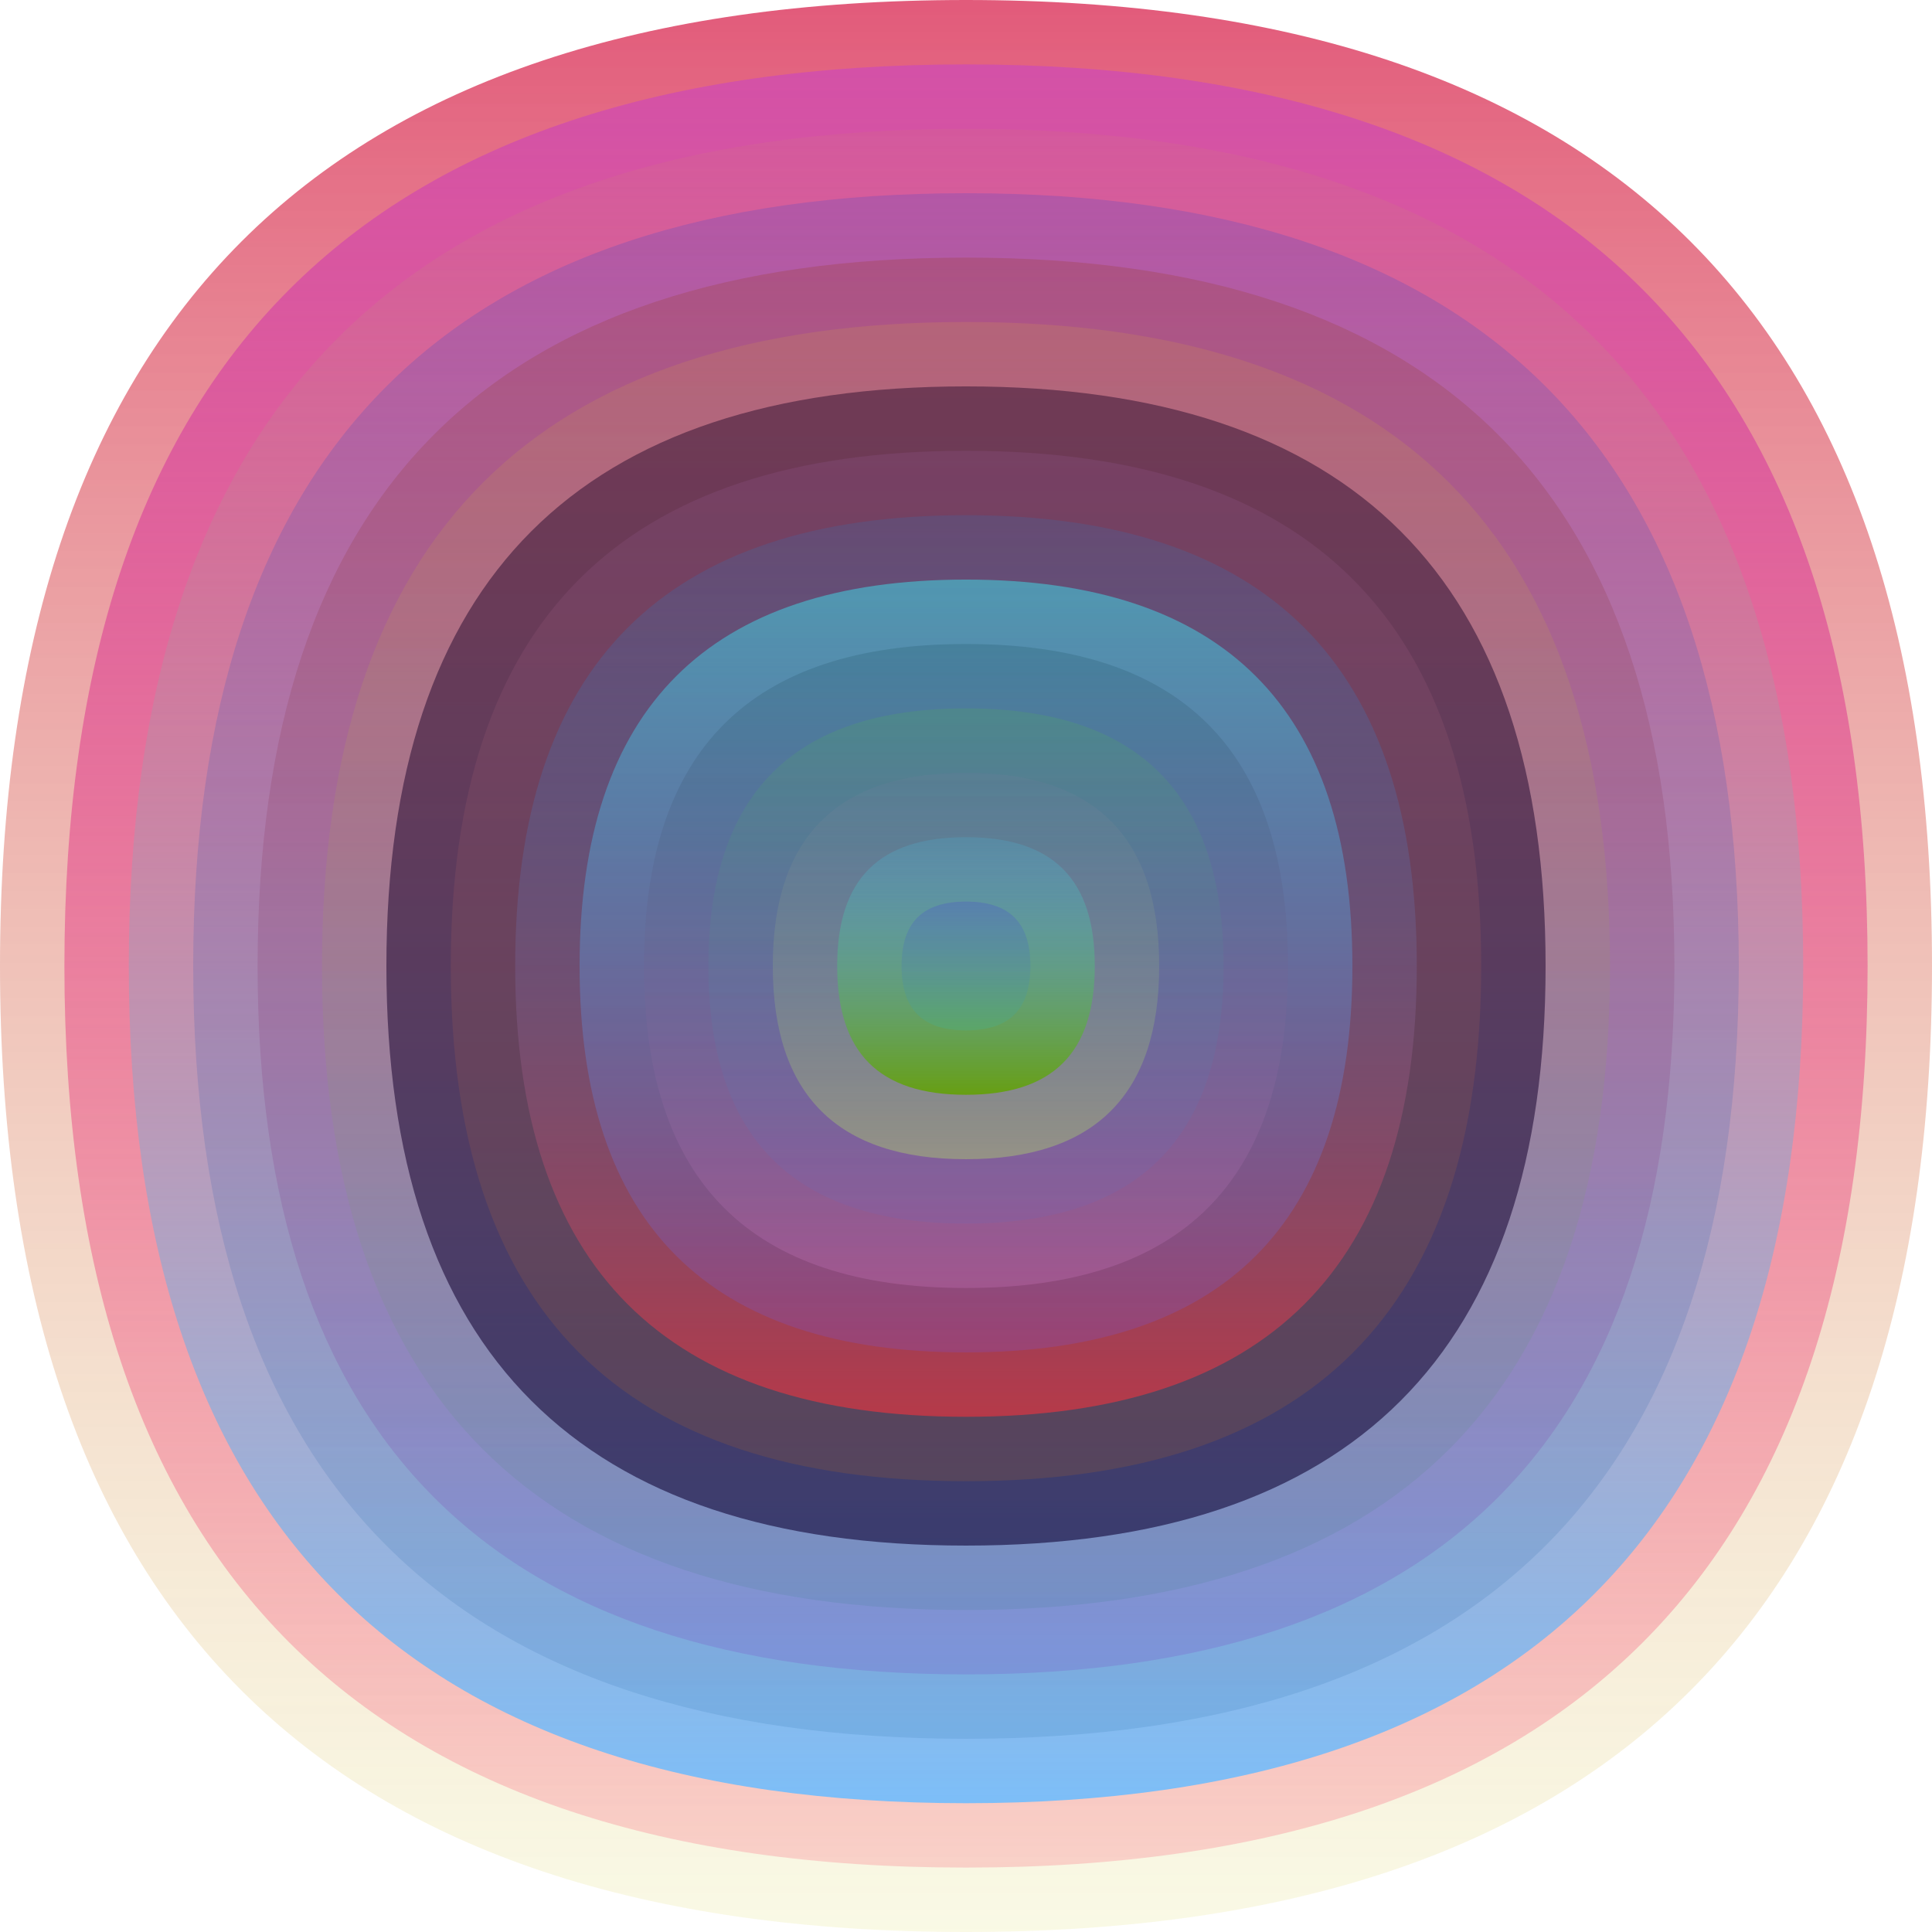 <svg xmlns="http://www.w3.org/2000/svg" width="1200" height="1200" viewBox="0 0 1200 1200"><defs ><linearGradient id="p0" x2="0" y2="1" ><stop stop-color="rgba(210,0,50,0.65)" offset="0" /><stop stop-color="rgba(230,230,140,0.223)" offset="1" /></linearGradient><linearGradient id="p1" x2="0" y2="1" ><stop stop-color="rgba(210,80,170,0.93)" offset="0" /><stop stop-color="rgba(250,80,110,0.228)" offset="1" /></linearGradient><linearGradient id="p2" x2="0" y2="1" ><stop stop-color="rgba(210,120,120,0.163)" offset="0" /><stop stop-color="rgba(120,190,250,0.97)" offset="1" /></linearGradient><linearGradient id="p3" x2="0" y2="1" ><stop stop-color="rgba(70,70,200,0.241)" offset="0" /><stop stop-color="rgba(30,100,160,0.14)" offset="1" /></linearGradient><linearGradient id="p4" x2="0" y2="1" ><stop stop-color="rgba(150,60,30,0.238)" offset="0" /><stop stop-color="rgba(120,50,190,0.185)" offset="1" /></linearGradient><linearGradient id="p5" x2="0" y2="1" ><stop stop-color="rgba(240,200,30,0.119)" offset="0" /><stop stop-color="rgba(70,130,150,0.201)" offset="1" /></linearGradient><linearGradient id="p6" x2="0" y2="1" ><stop stop-color="rgba(70,30,60,0.61)" offset="0" /><stop stop-color="rgba(20,10,60,0.62)" offset="1" /></linearGradient><linearGradient id="p7" x2="0" y2="1" ><stop stop-color="rgba(150,90,150,0.213)" offset="0" /><stop stop-color="rgba(180,100,30,0.196)" offset="1" /></linearGradient><linearGradient id="p8" x2="0" y2="1" ><stop stop-color="rgba(0,150,240,0.122)" offset="0" /><stop stop-color="rgba(240,50,60,0.62)" offset="1" /></linearGradient><linearGradient id="p9" x2="0" y2="1" ><stop stop-color="rgba(60,230,240,0.48)" offset="0" /><stop stop-color="rgba(120,80,210,0.255)" offset="1" /></linearGradient><linearGradient id="p10" x2="0" y2="1" ><stop stop-color="rgba(0,50,60,0.153)" offset="0" /><stop stop-color="rgba(230,140,220,0.200)" offset="1" /></linearGradient><linearGradient id="p11" x2="0" y2="1" ><stop stop-color="rgba(80,170,90,0.239)" offset="0" /><stop stop-color="rgba(80,110,220,0.104)" offset="1" /></linearGradient><linearGradient id="p12" x2="0" y2="1" ><stop stop-color="rgba(120,120,160,0.136)" offset="0" /><stop stop-color="rgba(190,250,90,0.32)" offset="1" /></linearGradient><linearGradient id="p13" x2="0" y2="1" ><stop stop-color="rgba(70,200,240,0.163)" offset="0" /><stop stop-color="rgba(100,160,10,0.93)" offset="1" /></linearGradient><linearGradient id="p14" x2="0" y2="1" ><stop stop-color="rgba(60,30,230,0.174)" offset="0" /><stop stop-color="rgba(50,190,180,0.176)" offset="1" /></linearGradient></defs><path fill="url(&quot;#p0&quot;)" d="M0,600 C0,200 200,0 600,0 S1200,200 1200,600 1000,1200 600,1200 0,1000 0,600 " /><svg x="0" y="0" ><g ><animateTransform attributeName="transform" type="rotate" from="0 600 600" to="360 600 600" dur="52s" repeatCount="indefinite"/><path fill="url(&quot;#p1&quot;)" d="M40,600 C40,226 226,40 600,40 S1160,226 1160,600 974,1160 600,1160 40,974 40,600 " /><svg x="40" y="40" ><g ><animateTransform attributeName="transform" type="rotate" from="0 560 560" to="360 560 560" dur="20s" repeatCount="indefinite"/><path fill="url(&quot;#p2&quot;)" d="M40,560 C40,213 213,40 560,40 S1080,213 1080,560 907,1080 560,1080 40,907 40,560 " /><svg x="40" y="40" ><g ><animateTransform attributeName="transform" type="rotate" from="0 520 520" to="-360 520 520" dur="16s" repeatCount="indefinite"/><path fill="url(&quot;#p3&quot;)" d="M40,520 C40,200 200,40 520,40 S1000,200 1000,520 840,1000 520,1000 40,840 40,520 " /><svg x="40" y="40" ><g ><animateTransform attributeName="transform" type="rotate" from="0 480 480" to="360 480 480" dur="44s" repeatCount="indefinite"/><path fill="url(&quot;#p4&quot;)" d="M40,480 C40,186 186,40 480,40 S920,186 920,480 774,920 480,920 40,774 40,480 " /><svg x="40" y="40" ><g ><animateTransform attributeName="transform" type="rotate" from="0 440 440" to="360 440 440" dur="31s" repeatCount="indefinite"/><path fill="url(&quot;#p5&quot;)" d="M40,440 C40,173 173,40 440,40 S840,173 840,440 707,840 440,840 40,707 40,440 " /><svg x="40" y="40" ><g ><animateTransform attributeName="transform" type="rotate" from="0 400 400" to="360 400 400" dur="14s" repeatCount="indefinite"/><path fill="url(&quot;#p6&quot;)" d="M40,400 C40,160 160,40 400,40 S760,160 760,400 640,760 400,760 40,640 40,400 " /><svg x="40" y="40" ><g ><animateTransform attributeName="transform" type="rotate" from="0 360 360" to="360 360 360" dur="28s" repeatCount="indefinite"/><path fill="url(&quot;#p7&quot;)" d="M40,360 C40,146 146,40 360,40 S680,146 680,360 574,680 360,680 40,574 40,360 " /><svg x="40" y="40" ><g ><animateTransform attributeName="transform" type="rotate" from="0 320 320" to="-360 320 320" dur="15s" repeatCount="indefinite"/><path fill="url(&quot;#p8&quot;)" d="M40,320 C40,133 133,40 320,40 S600,133 600,320 507,600 320,600 40,507 40,320 " /><svg x="40" y="40" ><g ><animateTransform attributeName="transform" type="rotate" from="0 280 280" to="-360 280 280" dur="30s" repeatCount="indefinite"/><path fill="url(&quot;#p9&quot;)" d="M40,280 C40,120 120,40 280,40 S520,120 520,280 440,520 280,520 40,440 40,280 " /><svg x="40" y="40" ><g ><animateTransform attributeName="transform" type="rotate" from="0 240 240" to="-360 240 240" dur="34s" repeatCount="indefinite"/><path fill="url(&quot;#p10&quot;)" d="M40,240 C40,106 106,40 240,40 S440,106 440,240 374,440 240,440 40,374 40,240 " /><svg x="40" y="40" ><g ><animateTransform attributeName="transform" type="rotate" from="0 200 200" to="360 200 200" dur="38s" repeatCount="indefinite"/><path fill="url(&quot;#p11&quot;)" d="M40,200 C40,93 93,40 200,40 S360,93 360,200 307,360 200,360 40,307 40,200 " /><svg x="40" y="40" ><g ><animateTransform attributeName="transform" type="rotate" from="0 160 160" to="-360 160 160" dur="69s" repeatCount="indefinite"/><path fill="url(&quot;#p12&quot;)" d="M40,160 C40,80 80,40 160,40 S280,80 280,160 240,280 160,280 40,240 40,160 " /><svg x="40" y="40" ><g ><animateTransform attributeName="transform" type="rotate" from="0 120 120" to="-360 120 120" dur="29s" repeatCount="indefinite"/><path fill="url(&quot;#p13&quot;)" d="M40,120 C40,66 66,40 120,40 S200,66 200,120 174,200 120,200 40,174 40,120 " /><svg x="40" y="40" ><g ><animateTransform attributeName="transform" type="rotate" from="0 80 80" to="-360 80 80" dur="44s" repeatCount="indefinite"/><path fill="url(&quot;#p14&quot;)" d="M40,80 C40,53 53,40 80,40 S120,53 120,80 107,120 80,120 40,107 40,80 " /><svg x="40" y="40" ><g ><animateTransform attributeName="transform" type="rotate" from="0 40 40" to="360 40 40" dur="18s" repeatCount="indefinite"/></g></svg></g></svg></g></svg></g></svg></g></svg></g></svg></g></svg></g></svg></g></svg></g></svg></g></svg></g></svg></g></svg></g></svg></g></svg></svg>